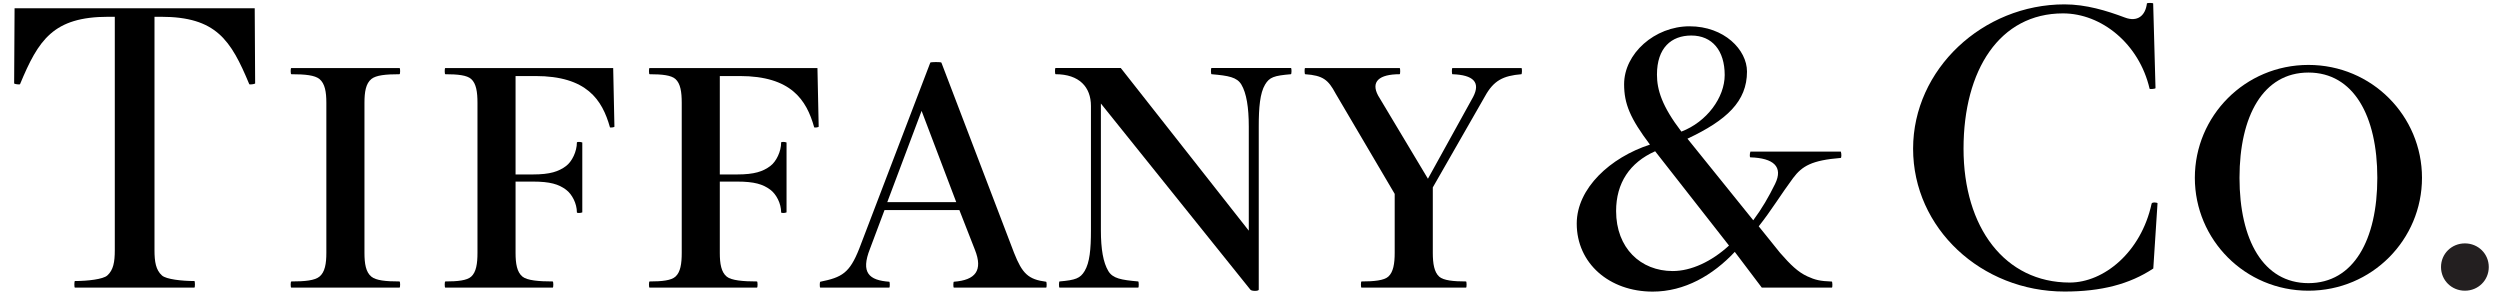 <svg xmlns="http://www.w3.org/2000/svg" fill="none" viewBox="0 0 222 27" height="27" width="222">
<path fill="black" d="M22.619 0.734L22.657 7.417C22.566 7.481 22.154 7.528 22.133 7.472C20.497 3.538 19.188 1.49 14.285 1.49H13.719V22.214C13.719 23.252 13.84 23.979 14.385 24.464C14.76 24.8 16.142 24.956 17.262 24.956C17.323 24.956 17.33 25.541 17.262 25.541H6.651C6.583 25.541 6.592 24.956 6.651 24.956C7.769 24.956 9.153 24.8 9.526 24.464C10.074 23.979 10.194 23.252 10.194 22.214V1.49H9.628C4.727 1.49 3.416 3.538 1.78 7.472C1.757 7.528 1.347 7.481 1.256 7.417L1.294 0.734H22.619Z"></path>
<path fill="black" d="M28.98 22.455C28.98 23.408 28.859 24.166 28.364 24.567C27.951 24.903 27.096 24.993 25.865 24.993C25.799 24.993 25.791 25.541 25.865 25.541H35.478C35.553 25.541 35.546 24.993 35.478 24.993C34.248 24.993 33.393 24.903 32.979 24.567C32.483 24.166 32.364 23.408 32.364 22.455V9.127C32.364 8.172 32.483 7.417 32.979 7.015C33.393 6.68 34.248 6.591 35.478 6.591C35.546 6.591 35.553 6.042 35.478 6.042H25.865C25.791 6.042 25.799 6.591 25.865 6.591C27.096 6.591 27.951 6.68 28.364 7.015C28.859 7.417 28.98 8.172 28.98 9.127V22.455Z"></path>
<path fill="black" d="M54.451 6.042H39.54C39.472 6.042 39.478 6.591 39.54 6.591C40.658 6.591 41.464 6.68 41.84 7.015C42.289 7.417 42.4 8.172 42.4 9.127V22.455C42.4 23.408 42.289 24.166 41.84 24.567C41.464 24.903 40.658 24.993 39.54 24.993C39.478 24.993 39.472 25.541 39.54 25.541H49.083C49.155 25.541 49.149 24.993 49.083 24.993C47.85 24.993 46.811 24.903 46.399 24.567C45.903 24.166 45.782 23.408 45.782 22.455V16.125H47.314C48.86 16.125 49.607 16.36 50.258 16.841C50.8 17.243 51.228 18.072 51.228 18.861C51.228 18.925 51.532 18.937 51.708 18.861V12.652C51.532 12.58 51.228 12.588 51.228 12.652C51.228 13.442 50.8 14.346 50.258 14.748C49.607 15.229 48.86 15.491 47.314 15.491H45.782V6.752H47.545C52.1 6.752 53.477 8.856 54.162 11.301C54.177 11.357 54.576 11.306 54.561 11.244L54.451 6.042Z"></path>
<path fill="black" d="M72.589 6.042H57.678C57.61 6.042 57.616 6.591 57.678 6.591C58.796 6.591 59.602 6.68 59.977 7.015C60.429 7.417 60.538 8.172 60.538 9.127V22.455C60.538 23.408 60.429 24.166 59.977 24.567C59.602 24.903 58.796 24.993 57.678 24.993C57.616 24.993 57.61 25.541 57.678 25.541H67.219C67.293 25.541 67.287 24.993 67.219 24.993C65.988 24.993 64.951 24.903 64.537 24.567C64.04 24.166 63.919 23.408 63.919 22.455V16.125H65.451C66.998 16.125 67.745 16.36 68.396 16.841C68.939 17.243 69.366 18.072 69.366 18.861C69.366 18.925 69.669 18.937 69.845 18.861V12.652C69.669 12.58 69.366 12.588 69.366 12.652C69.366 13.442 68.939 14.346 68.396 14.748C67.745 15.229 66.998 15.491 65.451 15.491H63.919V6.752H65.683C70.238 6.752 71.615 8.856 72.298 11.301C72.315 11.357 72.714 11.306 72.699 11.244L72.589 6.042Z"></path>
<path fill="black" d="M78.791 17.947L81.838 9.846L84.914 17.947H78.791ZM92.896 25.018C91.313 24.818 90.776 24.294 90.049 22.455L83.597 5.562C83.597 5.49 82.61 5.498 82.61 5.562L76.296 22.091C75.443 24.246 74.768 24.631 72.842 25.018C72.785 25.028 72.774 25.541 72.842 25.541H78.965C79.033 25.541 79.027 25.02 78.965 25.018C77.174 24.888 76.409 24.23 77.255 22.091L78.545 18.655H85.192L86.576 22.19C87.299 24.016 86.629 24.876 84.704 25.018C84.645 25.02 84.638 25.541 84.704 25.541H92.896C92.964 25.541 92.956 25.024 92.896 25.018Z"></path>
<path fill="black" d="M114.637 6.04H107.58C107.512 6.04 107.521 6.584 107.58 6.59C109.099 6.72 109.84 6.854 110.234 7.51C110.686 8.264 110.892 9.542 110.892 11.234V20.484L99.526 6.04H93.732C93.662 6.04 93.671 6.59 93.732 6.59C95.843 6.59 96.876 7.735 96.876 9.408V20.447C96.876 22.139 96.766 23.316 96.314 24.068C95.924 24.718 95.504 24.871 94.086 24.992C94.027 24.994 94.018 25.54 94.086 25.54H101.073C101.141 25.54 101.132 24.994 101.073 24.992C99.554 24.858 98.816 24.729 98.419 24.068C97.969 23.316 97.759 22.139 97.759 20.447V9.194L111.036 25.725C111.153 25.871 111.777 25.859 111.777 25.725V11.234C111.777 9.542 111.887 8.264 112.339 7.51C112.734 6.854 113.12 6.72 114.637 6.59C114.698 6.584 114.707 6.04 114.637 6.04Z"></path>
<path fill="black" d="M135.102 6.042H128.975C128.911 6.042 128.913 6.587 128.973 6.591C130.848 6.653 131.487 7.314 130.816 8.605L126.8 15.872L122.376 8.485C121.716 7.25 122.457 6.591 124.292 6.591C124.351 6.591 124.356 6.042 124.288 6.042H115.894C115.827 6.042 115.837 6.585 115.897 6.591C117.477 6.698 117.95 7.083 118.6 8.302L123.849 17.218V22.455C123.849 23.408 123.728 24.166 123.278 24.567C122.9 24.903 122.018 24.993 120.897 24.993C120.838 24.993 120.832 25.541 120.897 25.541H130.186C130.252 25.541 130.246 24.993 130.186 24.993C129.064 24.993 128.181 24.903 127.803 24.567C127.356 24.166 127.233 23.408 127.233 22.455V16.642L131.867 8.549C132.639 7.149 133.473 6.727 135.1 6.591C135.159 6.585 135.174 6.042 135.102 6.042Z"></path>
<path fill="black" d="M143.51 18.739C143.51 16.25 144.724 14.436 146.977 13.431L153.535 21.806C151.991 23.224 150.172 24.069 148.539 24.069C145.689 24.069 143.51 22.03 143.51 18.739ZM150.189 3.155C152.05 3.155 153.153 4.499 153.153 6.663C153.153 8.651 151.575 10.819 149.307 11.686C147.586 9.436 147.138 7.98 147.138 6.624C147.138 4.248 148.413 3.155 150.189 3.155ZM163.467 13.462H155.436C155.364 13.672 155.368 13.971 155.43 13.973C157.484 14.033 158.377 14.799 157.628 16.332C157.057 17.495 156.453 18.537 155.689 19.56L149.846 12.316C153.334 10.675 155.133 9.001 155.133 6.358C155.133 4.421 153.113 2.335 150.03 2.335C146.935 2.335 144.221 4.758 144.221 7.478C144.221 9.222 144.76 10.51 146.515 12.841C142.997 13.983 140.014 16.721 140.014 19.857C140.014 23.383 142.906 25.895 146.759 25.895C149.597 25.895 152.101 24.443 154.049 22.366L156.448 25.54H162.671C162.743 25.54 162.722 25.001 162.665 25.001C161.621 24.964 161.184 24.859 160.492 24.54C159.644 24.149 158.986 23.5 158.065 22.446L156.175 20.097C157.282 18.706 158.201 17.186 159.228 15.809C160.032 14.739 160.887 14.234 163.46 14.024C163.522 14.02 163.537 13.672 163.467 13.462Z"></path>
<path fill="black" d="M191.588 18.049C191.588 17.981 191.1 17.924 191.064 18.08C190.13 22.403 186.818 25.09 183.793 25.09C178.032 25.09 174.362 20.205 174.362 13.205C174.362 6.208 177.57 1.189 183.192 1.189C186.604 1.189 189.954 3.872 190.885 7.882C190.898 7.939 191.424 7.89 191.409 7.824L191.202 0.308C191.187 0.248 190.654 0.242 190.646 0.308C190.514 1.393 189.808 1.98 188.687 1.556C187.071 0.948 185.237 0.388 183.332 0.388C176.078 0.388 169.883 6.144 169.883 13.205C169.883 20.269 175.938 25.889 183.332 25.889C186.583 25.889 189.097 25.242 191.212 23.844L191.588 18.049Z"></path>
<path fill="black" d="M211.106 15.791C211.106 21.294 209.001 25.143 204.989 25.143C200.972 25.143 198.868 21.294 198.868 15.791C198.868 10.292 200.972 6.443 204.989 6.443C209.001 6.443 211.106 10.292 211.106 15.791ZM194.902 15.791C194.902 21.275 199.347 25.814 204.989 25.814C210.63 25.814 215.073 21.275 215.073 15.791C215.073 10.305 210.63 5.765 204.989 5.765C199.347 5.765 194.902 10.305 194.902 15.791Z"></path>
<path fill="#231F20" d="M218.884 21.613C220.065 21.613 221.003 22.537 221.003 23.712C221.003 24.888 220.065 25.814 218.884 25.814C217.7 25.814 216.762 24.888 216.762 23.712C216.762 22.537 217.7 21.613 218.884 21.613Z"></path>
</svg>
